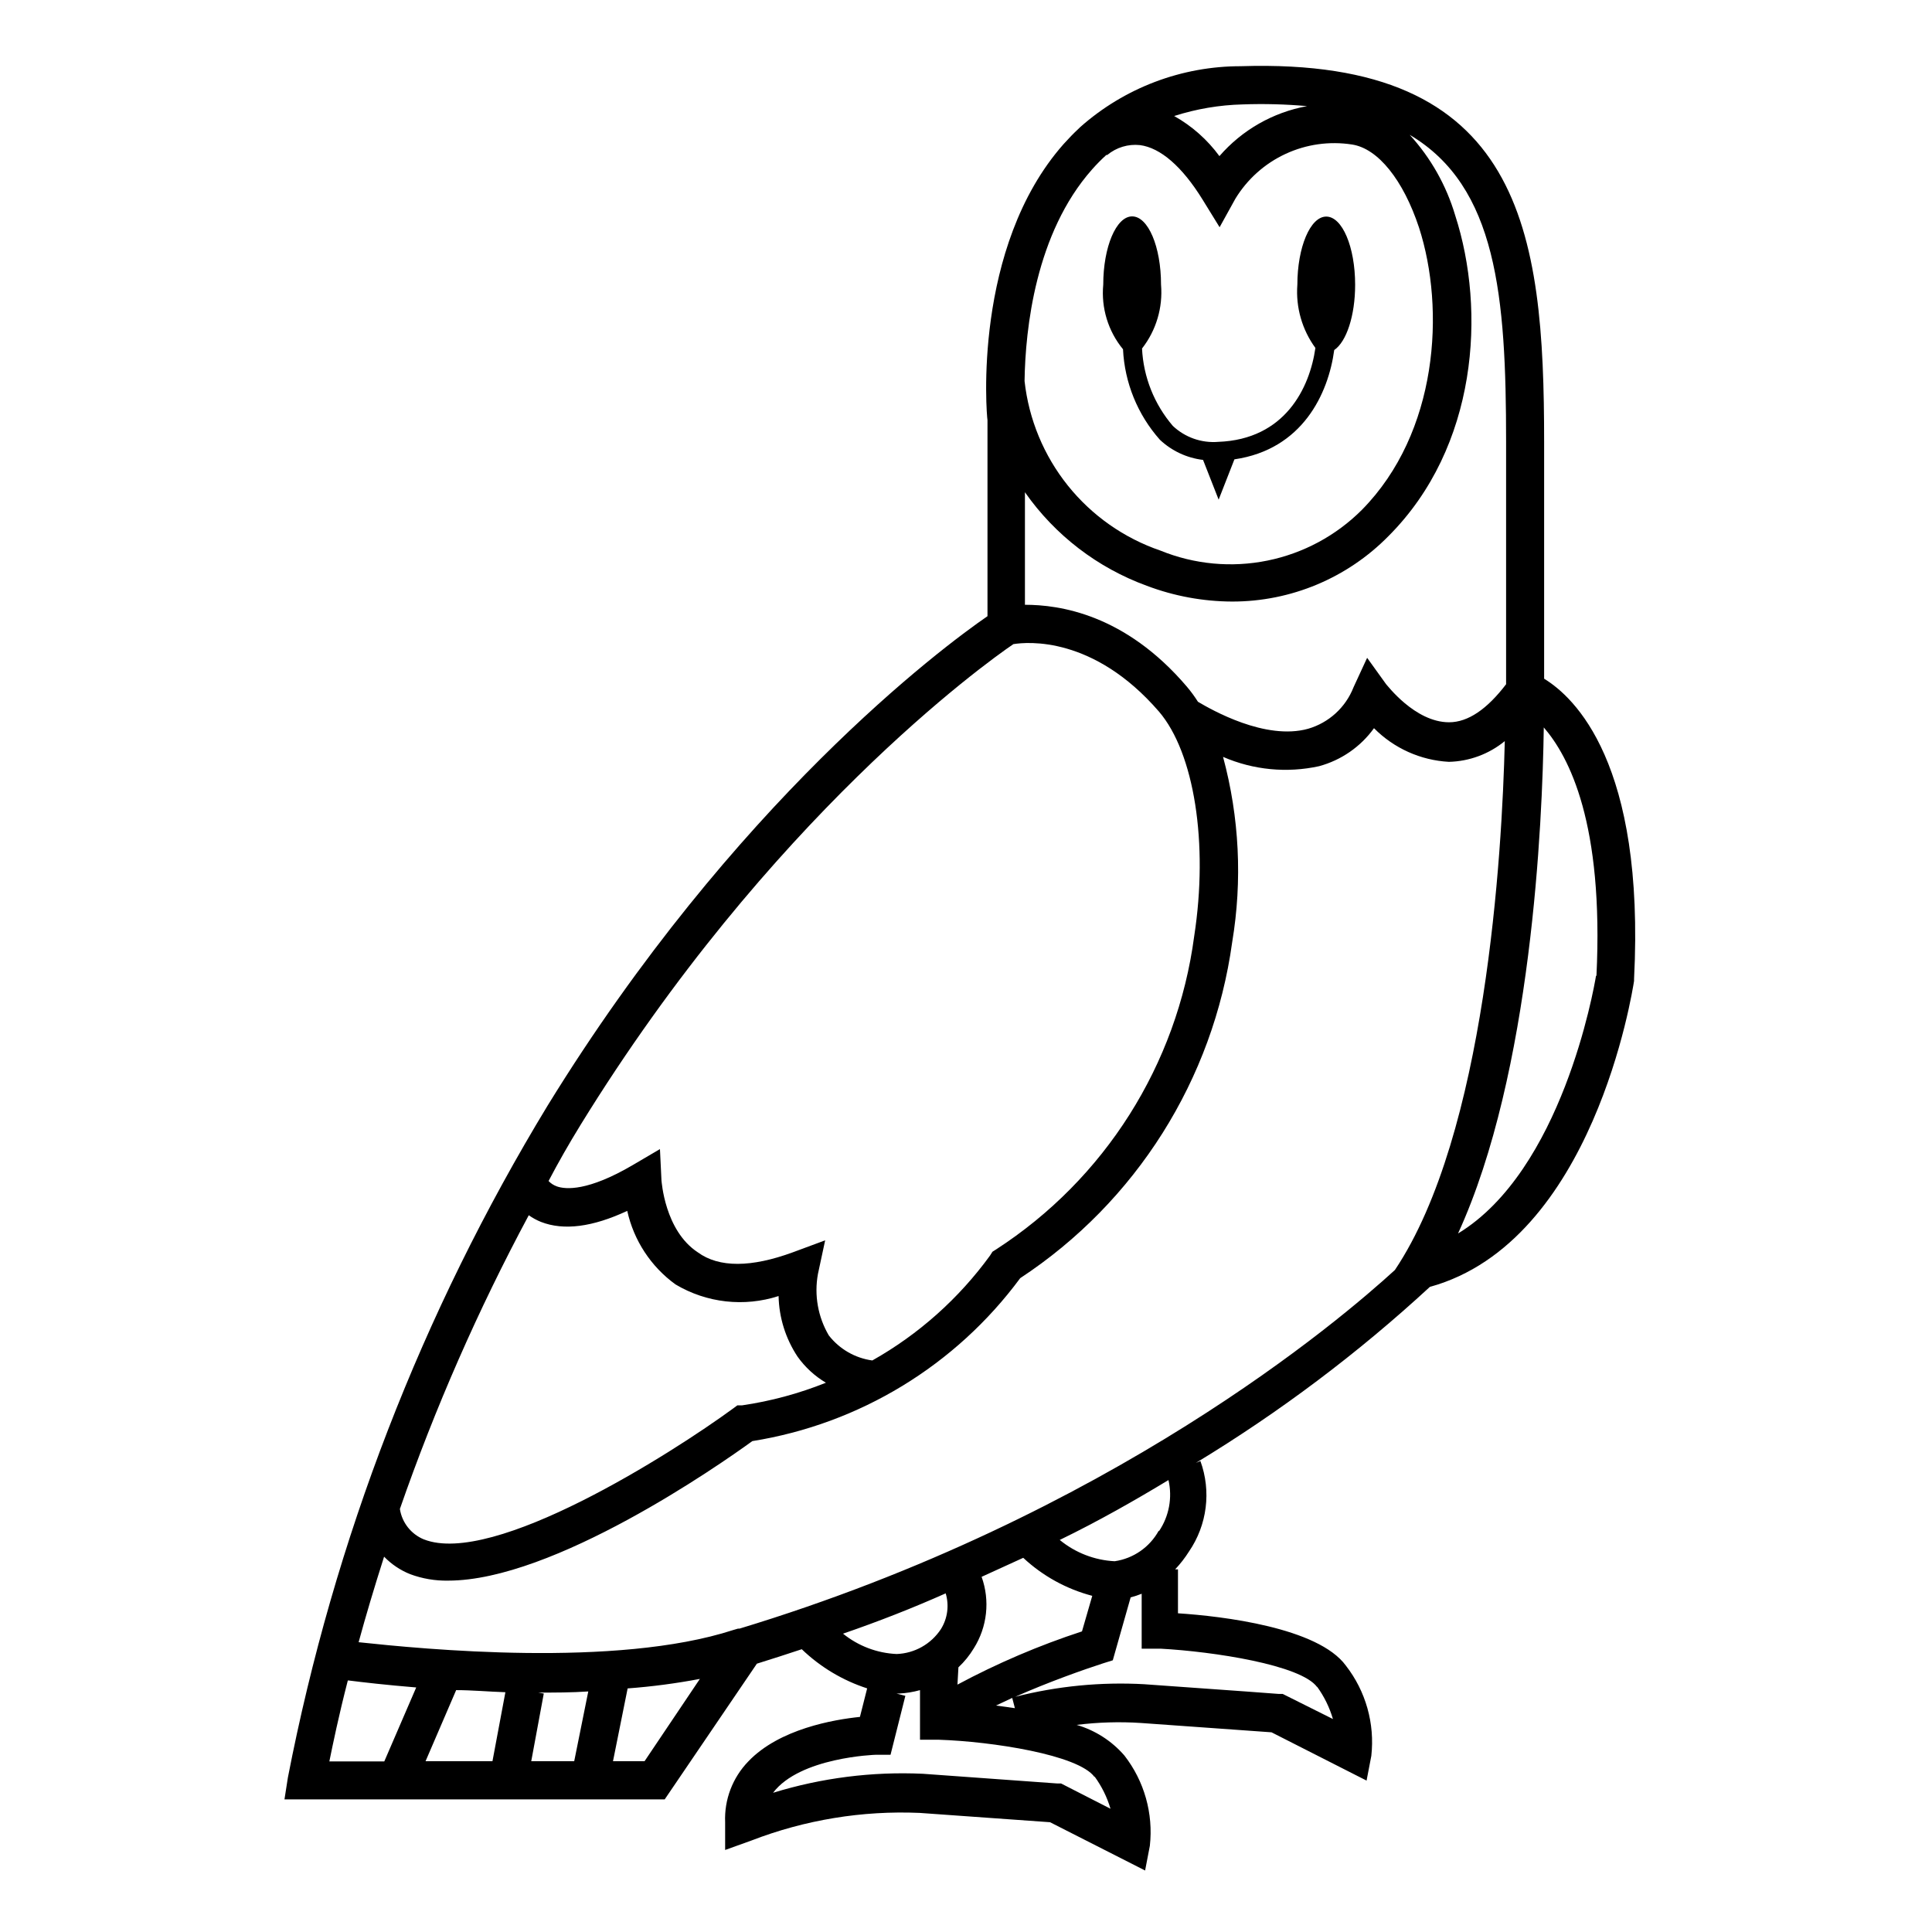<?xml version="1.0" encoding="UTF-8"?>
<!-- Uploaded to: ICON Repo, www.iconrepo.com, Generator: ICON Repo Mixer Tools -->
<svg fill="#000000" width="800px" height="800px" version="1.1" viewBox="144 144 512 512" xmlns="http://www.w3.org/2000/svg">
 <g>
  <path d="m553.21 323.87v-62.824c0-55.871-5.742-101.87-80.258-99.504v0.004c-15.742-0.043-30.953 5.715-42.723 16.172l-0.301 0.301c-1.41 1.309-2.769 2.719-4.082 4.18-24.184 27.406-20.402 71.742-20.152 73.152v51.945c-12.09 8.312-67.156 49.426-116.53 129.63-33.32 54.836-56.641 115.16-68.871 178.14l-0.906 5.793h100.76l24.434-35.969c4.031-1.258 7.961-2.519 11.891-3.828v-0.004c4.918 4.727 10.844 8.277 17.332 10.379l-1.914 7.559c-6.902 0.707-21.363 3.176-29.574 11.789-4.176 4.301-6.398 10.133-6.148 16.121v7.356l7.004-2.519c14.188-5.473 29.348-7.961 44.539-7.305l34.562 2.469 25.191 12.797 1.258-6.551c0.953-8.551-1.469-17.137-6.754-23.93-3.348-3.863-7.738-6.68-12.645-8.109 5.664-0.707 11.383-0.879 17.078-0.504l34.562 2.469 25.191 12.797 1.258-6.551c0.957-8.555-1.465-17.141-6.75-23.93-7.356-10.078-32.746-13.098-44.488-13.855v-11.641h-0.754c1.375-1.453 2.606-3.039 3.676-4.734 4.816-7.039 5.941-15.969 3.023-23.98l-1.211 0.504h0.004c22.18-13.441 42.957-29.07 62.02-46.652 43.324-11.941 53.652-78.242 54.109-81.062v-0.504c2.922-57.285-15.82-74.715-23.832-79.605zm-10.078-62.824v64.285c-5.039 6.602-10.078 10.078-15.113 10.078-9.117 0-16.574-10.078-16.676-10.078l-5.039-7.004-3.629 7.859 0.004 0.004c-2.094 5.301-6.519 9.336-11.992 10.934-11.336 3.176-25.645-5.039-29.223-7.152l0.004-0.004c-0.883-1.391-1.859-2.719-2.922-3.981-16.426-19.297-33.859-21.715-42.926-21.715v-29.824c7.965 11.379 19.242 20.031 32.293 24.789 7.231 2.734 14.891 4.148 22.621 4.18 15.57 0.02 30.496-6.227 41.414-17.332 23.629-23.629 25.895-59.703 17.684-85.043-2.352-7.922-6.469-15.207-12.043-21.309 23.125 13.703 25.543 42.773 25.543 81.312zm-69.824-89.375c5.695-0.207 11.398-0.055 17.078 0.453-9.023 1.645-17.219 6.32-23.227 13.25-3.191-4.359-7.281-7.984-11.992-10.629 5.871-1.883 11.977-2.918 18.141-3.074zm-39.902 17.23c1.188-1.344 2.449-2.621 3.777-3.828h0.25c2.418-2.008 5.543-2.953 8.668-2.621 5.441 0.707 11.184 5.691 16.574 14.41l4.535 7.356 4.18-7.559c3.16-5.184 7.785-9.316 13.289-11.871 5.508-2.559 11.648-3.422 17.645-2.488 6.856 1.059 13.555 9.371 17.734 22.02 7.004 21.664 5.039 54.312-15.113 74.766-6.844 6.863-15.566 11.551-25.066 13.477-9.5 1.93-19.359 1.008-28.336-2.644-9.652-3.301-18.168-9.277-24.547-17.234-6.379-7.957-10.359-17.57-11.477-27.707 0.203-13.855 2.922-39.195 17.887-56.074zm-135.62 253.32c50.027-81.266 107.26-122.43 114.77-127.52 3.727-0.605 21.262-2.168 38.594 17.887 9.32 10.883 13.148 34.812 9.32 59.551-4.512 34.008-23.695 64.336-52.5 82.977l-0.957 0.605-0.605 0.957h0.004c-8.289 11.426-18.941 20.93-31.238 27.859-4.566-0.625-8.707-3.012-11.535-6.648-2.879-4.906-3.898-10.684-2.875-16.273l1.914-8.918-8.566 3.176c-10.984 4.031-19.547 4.133-25.191 0-8.816-5.793-9.574-18.941-9.621-19.043l-0.402-8.312-7.203 4.231c-11.84 6.953-17.785 6.5-20.152 5.644v-0.004c-0.82-0.293-1.566-0.777-2.164-1.41 2.551-4.871 5.356-9.793 8.414-14.762zm-13.656 23.828c1.004 0.715 2.086 1.309 3.227 1.766 6.047 2.367 13.703 1.359 22.871-2.922 1.734 7.848 6.289 14.785 12.797 19.496 8.234 4.906 18.188 6.027 27.309 3.074 0.121 5.727 1.867 11.297 5.035 16.07 1.996 2.801 4.551 5.148 7.508 6.902-7.144 2.867-14.602 4.883-22.219 5.996h-1.258l-1.008 0.754c-16.574 12.141-63.68 42.02-82.07 34.762v0.004c-3.383-1.391-5.793-4.449-6.348-8.062 9.324-26.805 20.746-52.828 34.156-77.84zm-47.863 123.28c3.981 0.504 10.078 1.211 18.035 1.863l-8.461 19.602h-14.559c0.957-4.688 2.469-12.043 4.887-21.414zm50.383 3.223c4.332 0 8.816 0 13.25-0.301l-3.727 18.488-11.387 0.004 3.324-17.938zm-12.141 18.188-17.734 0.004 8.113-18.844c4.133 0 8.516 0.402 13.047 0.555zm40.305 0-8.363 0.004 3.879-19.297c6.426-0.477 12.816-1.32 19.145-2.519zm25.191-35.266-1.715 0.504c-31.035 10.078-82.273 5.039-99.25 3.223 1.863-6.852 4.133-14.461 6.75-22.672v0.004c1.949 2.016 4.301 3.594 6.902 4.637 3.223 1.195 6.641 1.777 10.078 1.711 27.91 0 71.742-30.531 80.609-36.98v0.004c28.402-4.539 53.895-20.043 70.984-43.18 30.688-20.184 51.164-52.637 56.176-89.023 2.731-16.355 1.906-33.109-2.418-49.121 8.012 3.473 16.914 4.336 25.441 2.469 5.867-1.59 11.008-5.144 14.562-10.074 5.277 5.332 12.355 8.512 19.848 8.918 5.414-0.129 10.625-2.062 14.812-5.492-0.707 29.977-5.039 104.24-29.121 140.16-14.258 13.047-75.219 65.242-174.11 95.168zm57.988 10.379v0.004c1.586-1.484 2.961-3.18 4.078-5.039 3.566-5.664 4.328-12.648 2.066-18.945 3.777-1.715 7.457-3.426 11.035-5.039v0.004c5.168 4.82 11.449 8.281 18.289 10.074l-2.723 9.422c-11.395 3.723-22.434 8.445-33 14.105zm-3.375-19.598c0.961 3.191 0.5 6.644-1.262 9.473-2.609 3.973-6.988 6.434-11.738 6.602-5.191-0.234-10.168-2.125-14.207-5.391 9.473-3.258 18.539-6.82 27.207-10.684zm39.449 48.516-0.004 0.004c1.895 2.59 3.328 5.488 4.234 8.562l-13.102-6.699h-1.008l-35.621-2.57h0.004c-13.426-0.621-26.855 1.086-39.699 5.039 7.106-9.422 27.055-10.078 27.305-10.078h3.828l3.93-15.617-2.367-0.605h0.707c1.875-0.098 3.731-0.402 5.539-0.906v13.148h5.039c13.957 0.457 36.98 3.981 41.211 9.875zm-26.098-18.793 4.281-2.016 0.707 2.719zm85.043-5.039-0.004 0.004c1.898 2.606 3.332 5.523 4.234 8.617l-13.301-6.648h-1.008s-11.082-0.855-35.621-2.57v-0.004c-11.52-0.645-23.074 0.477-34.258 3.328 8.816-3.93 18.438-7.305 23.277-8.867l2.57-0.805 4.734-16.676v-0.004c0.996-0.25 1.973-0.57 2.922-0.957v14.559h5.039c13.902 0.758 37.18 4.285 41.461 10.18zm-41.918-41.312v0.004c-2.41 4.387-6.738 7.391-11.691 8.113-5.332-0.27-10.438-2.25-14.559-5.644 10.379-5.039 20.152-10.629 28.816-15.871v0.004c1.07 4.668 0.16 9.574-2.516 13.551zm115.88-147.11c-0.605 3.777-9.117 51.691-36.578 68.367 19.547-42.621 22.371-108.97 22.723-134.11 6.75 7.812 15.922 25.445 13.957 65.902z"/>
  <path d="m441.61 236.56c0.426 8.875 3.875 17.336 9.773 23.98 3.141 2.961 7.152 4.832 11.438 5.34l4.133 10.531 4.18-10.68c18.035-2.621 24.887-17.383 26.449-28.969 3.223-2.168 5.543-9.07 5.543-17.281 0-10.078-3.426-18.086-7.656-18.086-4.231 0-7.656 8.113-7.656 18.086h-0.004c-0.441 5.965 1.254 11.895 4.785 16.727-1.512 10.629-8.062 24.234-25.746 24.887h0.004c-4.434 0.363-8.812-1.176-12.043-4.231-4.922-5.742-7.793-12.953-8.16-20.508 3.754-4.805 5.551-10.852 5.035-16.926 0-10.078-3.426-18.086-7.656-18.086s-7.656 8.113-7.656 18.086c-0.586 6.176 1.297 12.336 5.238 17.129z"/>
 </g>
</svg>